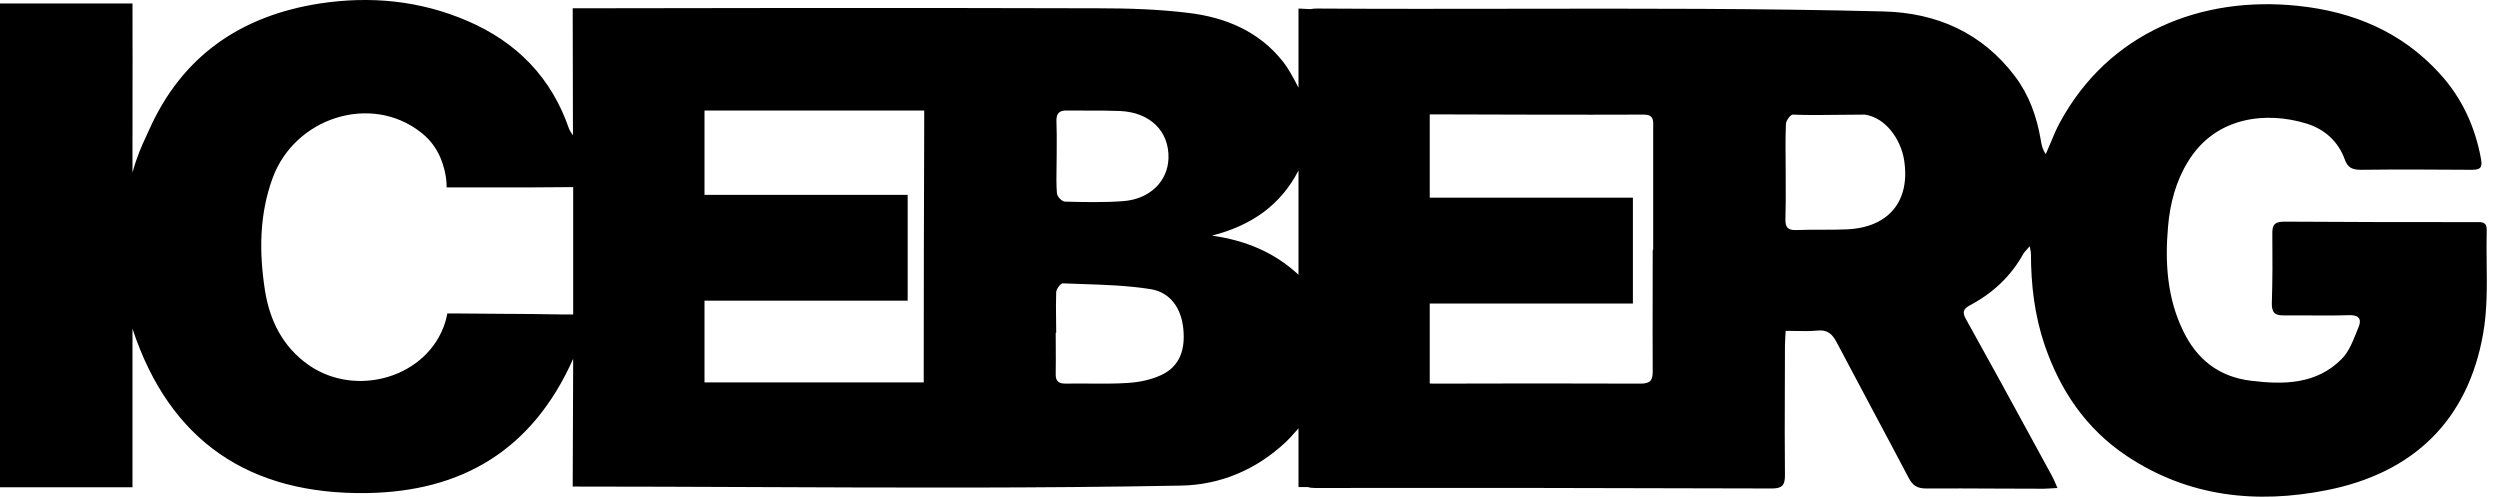 <?xml version="1.0" encoding="UTF-8"?> <svg xmlns="http://www.w3.org/2000/svg" width="151" height="30" viewBox="0 0 151 30" fill="none"> <path fill-rule="evenodd" clip-rule="evenodd" d="M22.155 29.781C27.881 29.694 32.154 27.204 34.62 21.671L34.591 29.388C38.262 29.388 41.934 29.404 45.607 29.419C54.185 29.456 62.766 29.492 71.341 29.33C73.734 29.286 75.907 28.354 77.683 26.68C77.859 26.514 78.02 26.332 78.18 26.15C78.262 26.057 78.345 25.964 78.429 25.873V29.419C78.62 29.419 78.811 29.419 79.001 29.419C79.116 29.459 79.262 29.475 79.445 29.475C88.636 29.461 97.827 29.475 107.018 29.504C107.635 29.504 107.811 29.315 107.811 28.718C107.791 26.98 107.798 25.236 107.804 23.493C107.808 22.623 107.811 21.753 107.811 20.885C107.811 20.594 107.84 20.317 107.855 19.982C108.068 19.982 108.272 19.986 108.471 19.991C108.917 20 109.333 20.008 109.749 19.968C110.366 19.895 110.674 20.172 110.938 20.681C111.658 22.049 112.388 23.418 113.118 24.786C113.849 26.155 114.579 27.524 115.299 28.893C115.534 29.33 115.813 29.504 116.327 29.504C117.753 29.496 119.175 29.503 120.597 29.51C121.546 29.514 122.496 29.519 123.448 29.519C123.682 29.519 123.917 29.49 124.27 29.475C124.214 29.355 124.17 29.248 124.129 29.152C124.061 28.993 124.005 28.86 123.932 28.733C123.554 28.041 123.177 27.349 122.8 26.657C121.463 24.205 120.127 21.754 118.764 19.313C118.514 18.876 118.544 18.672 119.013 18.424C120.379 17.696 121.465 16.677 122.214 15.323C122.256 15.248 122.317 15.183 122.394 15.101C122.453 15.038 122.52 14.966 122.596 14.872C122.64 15.105 122.669 15.221 122.669 15.323C122.669 17.201 122.89 19.05 123.492 20.827C124.431 23.579 125.988 25.894 128.454 27.539C132.169 30.014 136.28 30.451 140.538 29.606C145.764 28.573 149.053 25.398 149.978 20.172C150.229 18.767 150.212 17.321 150.195 15.877C150.188 15.21 150.18 14.544 150.198 13.882C150.212 13.405 149.898 13.41 149.576 13.415C149.543 13.415 149.511 13.416 149.479 13.416C145.647 13.416 141.8 13.416 137.968 13.387C137.351 13.387 137.234 13.62 137.249 14.159C137.263 15.542 137.263 16.91 137.219 18.293C137.205 18.876 137.396 19.065 137.968 19.05C138.491 19.045 139.012 19.048 139.532 19.052C140.31 19.057 141.084 19.062 141.859 19.036C142.461 19.007 142.666 19.269 142.461 19.749C142.415 19.858 142.371 19.97 142.326 20.083C142.094 20.663 141.851 21.271 141.433 21.686C139.921 23.215 137.939 23.244 135.957 22.996C134.019 22.763 132.683 21.7 131.86 19.982C130.891 17.988 130.759 15.847 130.95 13.678C131.068 12.295 131.42 10.955 132.154 9.761C133.842 6.995 136.94 6.733 139.304 7.461C140.405 7.796 141.228 8.538 141.624 9.63C141.8 10.14 142.094 10.256 142.608 10.256C144.839 10.227 147.071 10.242 149.288 10.256C149.758 10.256 149.949 10.169 149.861 9.645C149.508 7.665 148.701 5.903 147.335 4.418C145.06 1.928 142.138 0.705 138.82 0.356C132.947 -0.27 127.368 1.972 124.431 7.374C124.208 7.778 124.029 8.209 123.849 8.644C123.757 8.866 123.664 9.089 123.565 9.31C123.359 9.019 123.301 8.713 123.257 8.422C123.022 7.053 122.567 5.757 121.715 4.622C119.733 1.986 116.973 0.763 113.743 0.691C106.382 0.505 99.014 0.517 91.647 0.529C87.613 0.535 83.58 0.542 79.548 0.516C79.39 0.516 79.26 0.527 79.154 0.552C78.765 0.529 78.516 0.516 78.429 0.516V5.295C78.405 5.25 78.381 5.204 78.358 5.159C78.083 4.636 77.821 4.137 77.478 3.705C76.039 1.885 73.998 1.04 71.766 0.778C69.99 0.56 68.169 0.501 66.363 0.501C55.789 0.457 34.591 0.501 34.591 0.501L34.606 8.174C34.606 8.174 34.4 7.883 34.371 7.781C33.314 4.695 31.214 2.54 28.219 1.258C25.371 0.035 22.39 -0.256 19.322 0.21C14.521 0.953 10.997 3.399 9.015 7.825C8.953 7.966 8.888 8.105 8.822 8.248C8.561 8.812 8.274 9.431 8.002 10.429V8.902C8.016 6.296 8.002 0.21 8.002 0.21H0V29.432H8.002V19.851C10.248 26.665 15.079 29.883 22.155 29.781ZM78.429 10.297C77.359 12.385 75.595 13.619 73.205 14.231C75.219 14.518 76.96 15.229 78.429 16.594V10.297ZM86.356 23.163V18.332H98.627V11.94H86.356V6.914C86.399 6.91 86.445 6.908 86.495 6.908C90.489 6.922 95.302 6.937 99.281 6.922C99.862 6.922 99.858 7.243 99.854 7.601C99.854 7.632 99.853 7.663 99.853 7.694V15.09H99.824C99.824 15.906 99.822 16.722 99.821 17.537C99.817 19.166 99.814 20.793 99.824 22.414C99.824 22.967 99.692 23.171 99.09 23.171C95.199 23.156 90.489 23.156 86.598 23.171C86.508 23.173 86.427 23.171 86.356 23.163ZM33.974 11.305C34.302 11.297 34.62 11.305 34.62 11.305V18.992C34.62 18.992 34.272 19.002 33.857 18.992C32.69 18.967 31.519 18.961 30.345 18.955C29.466 18.951 28.585 18.946 27.705 18.934C27.514 18.928 27.016 18.934 27.016 18.934C27.016 18.934 26.974 19.208 26.883 19.487C25.841 22.778 21.539 24.059 18.646 22.05C17.046 20.929 16.282 19.313 16.003 17.536C15.651 15.265 15.651 12.965 16.473 10.737C17.824 7.097 22.376 5.656 25.371 7.956C26.281 8.64 26.751 9.587 26.927 10.664C26.968 10.873 26.98 11.319 26.98 11.319H27.749C28.636 11.313 29.526 11.315 30.416 11.317C31.604 11.319 32.791 11.321 33.974 11.305ZM54.823 11.771H42.552V6.675H55.822V7.49C55.806 12.693 55.792 17.895 55.792 23.098H42.552V18.162H54.823V11.771ZM107.857 11.037C107.856 10.795 107.855 10.555 107.855 10.315C107.855 9.368 107.826 8.422 107.87 7.49C107.87 7.286 108.149 6.922 108.281 6.922C109.243 6.96 110.075 6.949 111.005 6.936C111.509 6.929 112.041 6.922 112.638 6.922C113.9 7.112 114.8 8.407 115.005 9.645C115.402 12.135 114.095 13.736 111.555 13.853C111.048 13.875 110.538 13.875 110.026 13.875C109.514 13.875 109 13.875 108.486 13.896C107.958 13.911 107.826 13.707 107.84 13.212C107.862 12.491 107.86 11.762 107.857 11.037ZM63.765 20.099H63.794C63.794 19.828 63.791 19.555 63.787 19.281C63.781 18.733 63.774 18.182 63.794 17.638C63.809 17.449 64.058 17.114 64.19 17.114C64.56 17.129 64.93 17.141 65.302 17.154C66.701 17.199 68.11 17.245 69.491 17.463C70.695 17.653 71.355 18.628 71.473 19.866C71.59 21.074 71.296 22.123 70.122 22.661C69.52 22.938 68.815 23.084 68.154 23.127C67.383 23.181 66.606 23.174 65.829 23.168C65.336 23.164 64.843 23.16 64.352 23.171C63.897 23.171 63.75 22.982 63.765 22.559C63.774 22.015 63.771 21.465 63.768 20.916C63.766 20.643 63.765 20.37 63.765 20.099ZM63.815 10.111C63.819 9.887 63.823 9.663 63.823 9.441C63.823 9.267 63.824 9.092 63.825 8.918C63.828 8.393 63.831 7.865 63.809 7.33C63.794 6.879 63.955 6.66 64.44 6.675C64.842 6.68 65.244 6.68 65.646 6.679C66.316 6.678 66.986 6.677 67.655 6.704C69.476 6.791 70.621 7.927 70.577 9.558C70.533 10.955 69.447 12.033 67.832 12.149C66.672 12.237 65.497 12.207 64.323 12.178C64.146 12.178 63.853 11.873 63.838 11.683C63.797 11.163 63.806 10.636 63.815 10.111Z" fill="black"></path> </svg> 